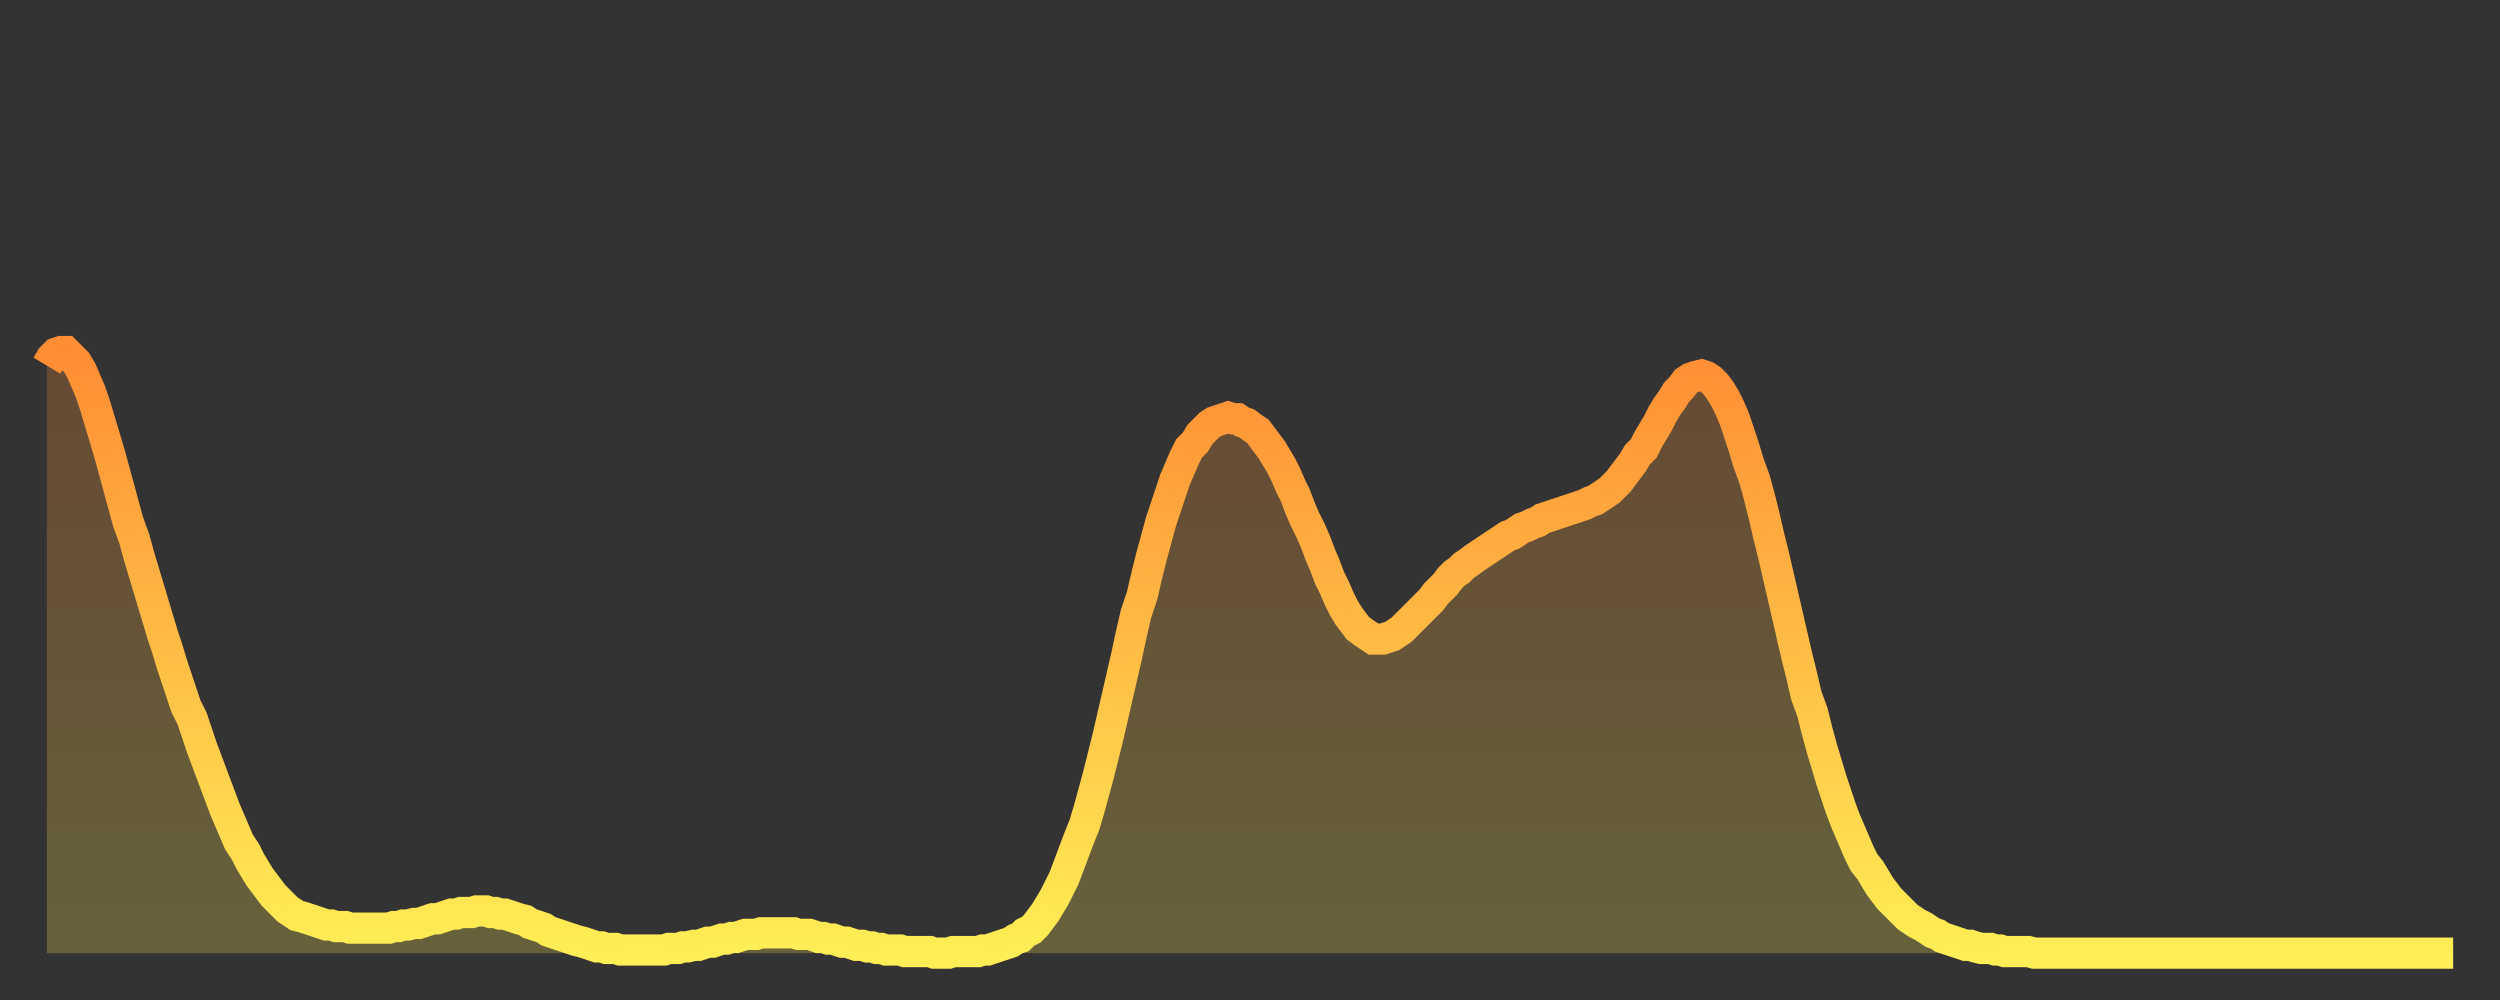 <?xml version="1.0" encoding="utf-8" ?>
<svg baseProfile="full" height="64" version="1.1" width="160" xmlns="http://www.w3.org/2000/svg" xmlns:ev="http://www.w3.org/2001/xml-events" xmlns:xlink="http://www.w3.org/1999/xlink"><rect width="100%" height="100%" fill="#333333" stroke="none"/><defs><linearGradient id="id427428" x1="0" x2="0" y1="0" y2="1"><stop offset="0%" stop-color="#ff8d34" /><stop offset="50%" stop-color="#ffbd45" /><stop offset="100%" stop-color="#ffee55" /></linearGradient></defs><g transform="translate(3,3)"><g><path d="M 0.0 20.4 0.3 19.9 0.6 19.6 0.9 19.5 1.2 19.5 1.5 19.8 1.9 20.2 2.2 20.7 2.5 21.4 2.8 22.1 3.1 23.0 3.4 24.0 3.7 25.0 4.0 26.0 4.3 27.1 4.6 28.2 4.9 29.3 5.2 30.4 5.6 31.5 5.9 32.6 6.2 33.6 6.5 34.6 6.8 35.6 7.1 36.6 7.4 37.6 7.7 38.5 8.0 39.5 8.3 40.4 8.6 41.3 8.9 42.2 9.3 43.0 9.6 43.9 9.9 44.8 10.2 45.6 10.5 46.4 10.8 47.2 11.1 48.0 11.4 48.8 11.7 49.5 12.0 50.2 12.3 50.9 12.7 51.5 13.0 52.1 13.3 52.6 13.6 53.1 13.9 53.5 14.2 53.9 14.5 54.3 14.8 54.6 15.1 54.9 15.4 55.2 15.7 55.4 16.0 55.6 16.4 55.7 16.7 55.8 17.0 55.9 17.3 56.0 17.6 56.1 17.9 56.2 18.2 56.2 18.5 56.3 18.8 56.3 19.1 56.3 19.4 56.4 19.8 56.4 20.1 56.4 20.4 56.4 20.7 56.4 21.0 56.4 21.3 56.4 21.6 56.4 21.9 56.4 22.2 56.3 22.5 56.3 22.8 56.2 23.1 56.2 23.5 56.1 23.8 56.1 24.1 56.0 24.4 55.9 24.7 55.8 25.0 55.8 25.3 55.7 25.6 55.6 25.9 55.5 26.2 55.5 26.5 55.4 26.8 55.4 27.2 55.4 27.5 55.3 27.8 55.3 28.1 55.3 28.4 55.4 28.7 55.4 29.0 55.5 29.3 55.5 29.6 55.6 29.9 55.7 30.2 55.8 30.6 55.9 30.9 56.1 31.2 56.2 31.5 56.3 31.8 56.4 32.1 56.6 32.4 56.7 32.7 56.8 33.0 56.9 33.3 57.0 33.6 57.1 33.9 57.2 34.3 57.3 34.6 57.4 34.9 57.5 35.2 57.6 35.5 57.6 35.8 57.7 36.1 57.7 36.4 57.7 36.7 57.8 37.0 57.8 37.3 57.8 37.7 57.8 38.0 57.8 38.3 57.8 38.6 57.8 38.9 57.8 39.2 57.8 39.5 57.8 39.8 57.7 40.1 57.7 40.4 57.7 40.7 57.6 41.0 57.6 41.4 57.5 41.7 57.5 42.0 57.4 42.3 57.3 42.6 57.3 42.9 57.2 43.2 57.1 43.5 57.1 43.8 57.0 44.1 57.0 44.4 56.9 44.7 56.8 45.1 56.8 45.4 56.8 45.7 56.7 46.0 56.7 46.3 56.7 46.6 56.7 46.9 56.7 47.2 56.7 47.5 56.7 47.8 56.7 48.1 56.8 48.5 56.8 48.8 56.8 49.1 56.9 49.4 57.0 49.7 57.0 50.0 57.1 50.3 57.1 50.6 57.2 50.9 57.3 51.2 57.3 51.5 57.4 51.8 57.5 52.2 57.5 52.5 57.6 52.8 57.6 53.1 57.7 53.4 57.7 53.7 57.8 54.0 57.8 54.3 57.8 54.6 57.8 54.9 57.9 55.2 57.9 55.6 57.9 55.9 57.9 56.2 57.9 56.5 57.9 56.8 58.0 57.1 58.0 57.4 58.0 57.7 58.0 58.0 57.9 58.3 57.9 58.6 57.9 58.9 57.9 59.3 57.9 59.6 57.9 59.9 57.8 60.2 57.8 60.5 57.7 60.8 57.6 61.1 57.5 61.4 57.4 61.7 57.3 62.0 57.1 62.3 57.0 62.6 56.7 63.0 56.5 63.3 56.2 63.6 55.8 63.9 55.4 64.2 54.9 64.5 54.4 64.8 53.8 65.1 53.2 65.4 52.4 65.7 51.6 66.0 50.8 66.4 49.8 66.7 48.8 67.0 47.7 67.3 46.6 67.6 45.4 67.9 44.2 68.2 42.9 68.5 41.6 68.8 40.3 69.1 39.0 69.4 37.6 69.7 36.3 70.1 35.1 70.4 33.8 70.7 32.6 71.0 31.5 71.3 30.4 71.6 29.5 71.9 28.6 72.2 27.7 72.5 27.0 72.8 26.3 73.1 25.7 73.5 25.3 73.8 24.8 74.1 24.5 74.4 24.2 74.7 24.0 75.0 23.9 75.3 23.8 75.6 23.7 75.9 23.8 76.2 23.8 76.5 24.0 76.8 24.1 77.2 24.4 77.5 24.6 77.8 25.0 78.1 25.4 78.4 25.8 78.7 26.3 79.0 26.8 79.3 27.4 79.6 28.1 79.9 28.7 80.2 29.5 80.5 30.2 80.9 31.0 81.2 31.7 81.5 32.5 81.8 33.2 82.1 34.0 82.4 34.6 82.7 35.3 83.0 35.9 83.3 36.4 83.6 36.8 83.9 37.2 84.3 37.5 84.6 37.7 84.9 37.9 85.2 37.9 85.5 37.9 85.8 37.8 86.1 37.7 86.4 37.5 86.7 37.3 87.0 37.0 87.3 36.7 87.6 36.4 88.0 36.0 88.3 35.7 88.6 35.4 88.9 35.0 89.2 34.7 89.5 34.4 89.8 34.0 90.1 33.7 90.4 33.5 90.7 33.2 91.0 33.0 91.4 32.7 91.7 32.5 92.0 32.3 92.3 32.1 92.6 31.9 92.9 31.7 93.2 31.5 93.5 31.3 93.8 31.2 94.1 31.0 94.4 30.8 94.7 30.7 95.1 30.5 95.4 30.4 95.7 30.2 96.0 30.1 96.3 30.0 96.6 29.9 96.9 29.8 97.2 29.7 97.5 29.6 97.8 29.5 98.1 29.4 98.4 29.3 98.8 29.1 99.1 29.0 99.4 28.8 99.7 28.6 100.0 28.4 100.3 28.1 100.6 27.8 100.9 27.4 101.2 27.0 101.5 26.6 101.8 26.1 102.2 25.7 102.5 25.1 102.8 24.6 103.1 24.1 103.4 23.5 103.7 23.0 104.0 22.6 104.3 22.1 104.6 21.8 104.9 21.4 105.2 21.2 105.5 21.1 105.9 21.0 106.2 21.1 106.5 21.3 106.8 21.6 107.1 22.0 107.4 22.5 107.7 23.1 108.0 23.8 108.3 24.7 108.6 25.6 108.9 26.6 109.3 27.7 109.6 28.8 109.9 30.0 110.2 31.3 110.5 32.5 110.8 33.8 111.1 35.1 111.4 36.4 111.7 37.7 112.0 39.0 112.3 40.2 112.6 41.5 113.0 42.6 113.3 43.8 113.6 44.9 113.9 45.9 114.2 46.9 114.5 47.8 114.8 48.7 115.1 49.5 115.4 50.2 115.7 50.9 116.0 51.6 116.3 52.2 116.7 52.7 117.0 53.2 117.3 53.7 117.6 54.1 117.9 54.5 118.2 54.8 118.5 55.1 118.8 55.4 119.1 55.7 119.4 55.9 119.7 56.1 120.1 56.3 120.4 56.5 120.7 56.7 121.0 56.8 121.3 57.0 121.6 57.1 121.9 57.2 122.2 57.3 122.5 57.4 122.8 57.5 123.1 57.5 123.4 57.6 123.8 57.7 124.1 57.7 124.4 57.7 124.7 57.8 125.0 57.8 125.3 57.9 125.6 57.9 125.9 57.9 126.2 57.9 126.5 57.9 126.8 57.9 127.2 58.0 127.5 58.0 127.8 58.0 128.1 58.0 128.4 58.0 128.7 58.0 129.0 58.0 129.3 58.0 129.6 58.0 129.9 58.0 130.2 58.0 130.5 58.0 130.9 58.0 131.2 58.0 131.5 58.0 131.8 58.0 132.1 58.0 132.4 58.0 132.7 58.0 133.0 58.0 133.3 58.0 133.6 58.0 133.9 58.0 134.2 58.0 134.6 58.0 134.9 58.0 135.2 58.0 135.5 58.0 135.8 58.0 136.1 58.0 136.4 58.0 136.7 58.0 137.0 58.0 137.3 58.0 137.6 58.0 138.0 58.0 138.3 58.0 138.6 58.0 138.9 58.0 139.2 58.0 139.5 58.0 139.8 58.0 140.1 58.0 140.4 58.0 140.7 58.0 141.0 58.0 141.3 58.0 141.7 58.0 142.0 58.0 142.3 58.0 142.6 58.0 142.9 58.0 143.2 58.0 143.5 58.0 143.8 58.0 144.1 58.0 144.4 58.0 144.7 58.0 145.1 58.0 145.4 58.0 145.7 58.0 146.0 58.0 146.3 58.0 146.6 58.0 146.9 58.0 147.2 58.0 147.5 58.0 147.8 58.0 148.1 58.0 148.4 58.0 148.8 58.0 149.1 58.0 149.4 58.0 149.7 58.0 150.0 58.0 150.3 58.0 150.6 58.0 150.9 58.0 151.2 58.0 151.5 58.0 151.8 58.0 152.1 58.0 152.5 58.0 152.8 58.0 153.1 58.0 153.4 58.0 153.7 58.0 154.0 58.0" fill="none" id="graph-curve" opacity="1" stroke="url(#id427428)" stroke-width="2" /><path d="M 0 58 L 0.0 20.4 0.3 19.9 0.6 19.6 0.9 19.5 1.2 19.5 1.5 19.8 1.9 20.2 2.2 20.7 2.5 21.4 2.8 22.1 3.1 23.0 3.4 24.0 3.7 25.0 4.0 26.0 4.3 27.1 4.6 28.2 4.9 29.3 5.2 30.4 5.6 31.5 5.9 32.6 6.2 33.6 6.5 34.6 6.8 35.6 7.1 36.6 7.4 37.6 7.7 38.5 8.0 39.5 8.3 40.4 8.6 41.3 8.9 42.2 9.3 43.0 9.6 43.9 9.9 44.8 10.2 45.6 10.5 46.4 10.8 47.2 11.1 48.0 11.4 48.8 11.7 49.5 12.0 50.2 12.3 50.9 12.7 51.5 13.0 52.1 13.3 52.6 13.6 53.1 13.9 53.5 14.2 53.9 14.5 54.3 14.8 54.6 15.1 54.9 15.4 55.2 15.7 55.4 16.0 55.6 16.4 55.7 16.7 55.8 17.0 55.9 17.3 56.0 17.6 56.1 17.9 56.2 18.2 56.2 18.5 56.3 18.8 56.3 19.1 56.3 19.4 56.4 19.8 56.4 20.1 56.4 20.4 56.4 20.7 56.4 21.0 56.4 21.3 56.4 21.6 56.4 21.9 56.4 22.2 56.3 22.5 56.3 22.8 56.2 23.1 56.2 23.5 56.1 23.8 56.1 24.1 56.0 24.4 55.9 24.7 55.8 25.0 55.8 25.3 55.7 25.6 55.6 25.9 55.5 26.2 55.5 26.5 55.4 26.8 55.4 27.2 55.4 27.5 55.3 27.8 55.3 28.1 55.3 28.4 55.4 28.7 55.4 29.0 55.5 29.3 55.5 29.6 55.6 29.9 55.7 30.2 55.8 30.6 55.9 30.9 56.1 31.2 56.2 31.5 56.3 31.8 56.4 32.1 56.6 32.4 56.7 32.7 56.8 33.0 56.9 33.3 57.0 33.6 57.1 33.9 57.2 34.3 57.3 34.6 57.4 34.9 57.5 35.2 57.6 35.5 57.6 35.8 57.7 36.1 57.7 36.4 57.7 36.7 57.8 37.0 57.8 37.3 57.8 37.7 57.8 38.0 57.8 38.3 57.8 38.6 57.8 38.9 57.8 39.2 57.8 39.5 57.8 39.8 57.7 40.1 57.7 40.4 57.7 40.7 57.6 41.0 57.6 41.4 57.5 41.7 57.5 42.0 57.4 42.3 57.3 42.6 57.3 42.9 57.2 43.2 57.1 43.5 57.1 43.8 57.0 44.1 57.0 44.4 56.9 44.7 56.8 45.1 56.8 45.4 56.8 45.7 56.7 46.0 56.7 46.3 56.7 46.6 56.7 46.9 56.7 47.2 56.7 47.5 56.7 47.8 56.7 48.1 56.8 48.5 56.8 48.8 56.8 49.1 56.9 49.4 57.0 49.7 57.0 50.0 57.1 50.3 57.1 50.6 57.2 50.9 57.3 51.2 57.3 51.5 57.4 51.8 57.5 52.2 57.5 52.5 57.6 52.8 57.6 53.1 57.7 53.4 57.7 53.7 57.8 54.0 57.8 54.3 57.8 54.6 57.8 54.9 57.9 55.2 57.9 55.6 57.9 55.9 57.9 56.2 57.9 56.5 57.9 56.8 58.0 57.1 58.0 57.4 58.0 57.7 58.0 58.0 57.9 58.3 57.9 58.6 57.9 58.9 57.9 59.3 57.9 59.6 57.9 59.9 57.8 60.2 57.8 60.5 57.7 60.8 57.6 61.1 57.5 61.4 57.4 61.7 57.3 62.0 57.1 62.3 57.0 62.6 56.7 63.0 56.5 63.3 56.2 63.6 55.8 63.9 55.4 64.2 54.9 64.5 54.4 64.8 53.8 65.1 53.2 65.4 52.4 65.7 51.6 66.0 50.8 66.4 49.8 66.7 48.8 67.0 47.7 67.3 46.6 67.6 45.4 67.9 44.2 68.2 42.9 68.5 41.6 68.8 40.3 69.1 39.0 69.4 37.6 69.7 36.3 70.1 35.1 70.4 33.8 70.7 32.6 71.0 31.5 71.3 30.4 71.6 29.5 71.9 28.6 72.2 27.7 72.5 27.0 72.8 26.3 73.1 25.7 73.5 25.3 73.8 24.8 74.1 24.5 74.4 24.2 74.7 24.0 75.0 23.9 75.3 23.8 75.6 23.7 75.9 23.8 76.2 23.8 76.5 24.0 76.8 24.1 77.2 24.4 77.5 24.6 77.8 25.0 78.1 25.4 78.4 25.8 78.7 26.3 79.0 26.8 79.3 27.4 79.6 28.1 79.9 28.7 80.2 29.5 80.5 30.2 80.9 31.0 81.2 31.7 81.5 32.5 81.8 33.2 82.1 34.0 82.4 34.6 82.7 35.3 83.0 35.9 83.3 36.4 83.6 36.8 83.9 37.2 84.3 37.5 84.6 37.7 84.9 37.9 85.2 37.9 85.5 37.9 85.8 37.8 86.1 37.7 86.4 37.5 86.7 37.3 87.0 37.0 87.3 36.7 87.6 36.4 88.0 36.0 88.3 35.7 88.6 35.4 88.9 35.0 89.2 34.7 89.5 34.4 89.8 34.0 90.1 33.7 90.4 33.5 90.7 33.2 91.0 33.0 91.4 32.7 91.7 32.5 92.0 32.3 92.3 32.1 92.6 31.9 92.9 31.7 93.2 31.5 93.5 31.3 93.8 31.2 94.1 31.0 94.4 30.8 94.7 30.7 95.1 30.5 95.4 30.4 95.7 30.2 96.0 30.1 96.3 30.0 96.6 29.9 96.9 29.8 97.2 29.7 97.5 29.6 97.8 29.5 98.1 29.4 98.4 29.3 98.8 29.1 99.1 29.0 99.4 28.8 99.7 28.6 100.0 28.4 100.3 28.1 100.6 27.8 100.9 27.4 101.2 27.0 101.5 26.6 101.8 26.1 102.2 25.7 102.5 25.1 102.8 24.6 103.1 24.1 103.4 23.5 103.7 23.0 104.0 22.6 104.3 22.1 104.6 21.8 104.9 21.4 105.2 21.2 105.5 21.1 105.9 21.0 106.2 21.1 106.5 21.3 106.8 21.6 107.1 22.0 107.4 22.5 107.7 23.1 108.0 23.8 108.3 24.7 108.6 25.6 108.9 26.6 109.3 27.7 109.6 28.8 109.9 30.0 110.2 31.3 110.5 32.5 110.8 33.8 111.1 35.1 111.4 36.4 111.7 37.7 112.0 39.0 112.3 40.2 112.6 41.5 113.0 42.6 113.3 43.8 113.6 44.9 113.9 45.9 114.2 46.9 114.5 47.8 114.8 48.7 115.1 49.5 115.4 50.2 115.7 50.9 116.0 51.6 116.3 52.2 116.7 52.7 117.0 53.2 117.3 53.7 117.6 54.1 117.9 54.5 118.2 54.8 118.5 55.1 118.8 55.4 119.1 55.7 119.4 55.9 119.7 56.1 120.1 56.3 120.4 56.5 120.7 56.7 121.0 56.8 121.3 57.0 121.6 57.1 121.9 57.2 122.2 57.3 122.5 57.4 122.8 57.5 123.1 57.5 123.4 57.6 123.8 57.7 124.1 57.7 124.4 57.7 124.7 57.8 125.0 57.8 125.3 57.9 125.6 57.9 125.9 57.9 126.2 57.9 126.5 57.9 126.8 57.9 127.2 58.0 127.5 58.0 127.8 58.0 128.1 58.0 128.4 58.0 128.7 58.0 129.0 58.0 129.3 58.0 129.6 58.0 129.9 58.0 130.2 58.0 130.5 58.0 130.9 58.0 131.2 58.0 131.5 58.0 131.8 58.0 132.1 58.0 132.4 58.0 132.7 58.0 133.0 58.0 133.3 58.0 133.6 58.0 133.9 58.0 134.2 58.0 134.6 58.0 134.9 58.0 135.2 58.0 135.5 58.0 135.8 58.0 136.1 58.0 136.4 58.0 136.7 58.0 137.0 58.0 137.3 58.0 137.6 58.0 138.0 58.0 138.3 58.0 138.6 58.0 138.9 58.0 139.2 58.0 139.5 58.0 139.8 58.0 140.1 58.0 140.4 58.0 140.7 58.0 141.0 58.0 141.3 58.0 141.7 58.0 142.0 58.0 142.3 58.0 142.6 58.0 142.9 58.0 143.2 58.0 143.5 58.0 143.8 58.0 144.1 58.0 144.4 58.0 144.7 58.0 145.1 58.0 145.4 58.0 145.7 58.0 146.0 58.0 146.3 58.0 146.6 58.0 146.9 58.0 147.2 58.0 147.5 58.0 147.8 58.0 148.1 58.0 148.4 58.0 148.8 58.0 149.1 58.0 149.4 58.0 149.7 58.0 150.0 58.0 150.3 58.0 150.6 58.0 150.9 58.0 151.2 58.0 151.5 58.0 151.8 58.0 152.1 58.0 152.5 58.0 152.8 58.0 153.1 58.0 153.4 58.0 153.7 58.0 154.0 58.0 154 58" fill="url(#id427428)" fill-opacity=".25" id="graph-shadow" /></g></g></svg>